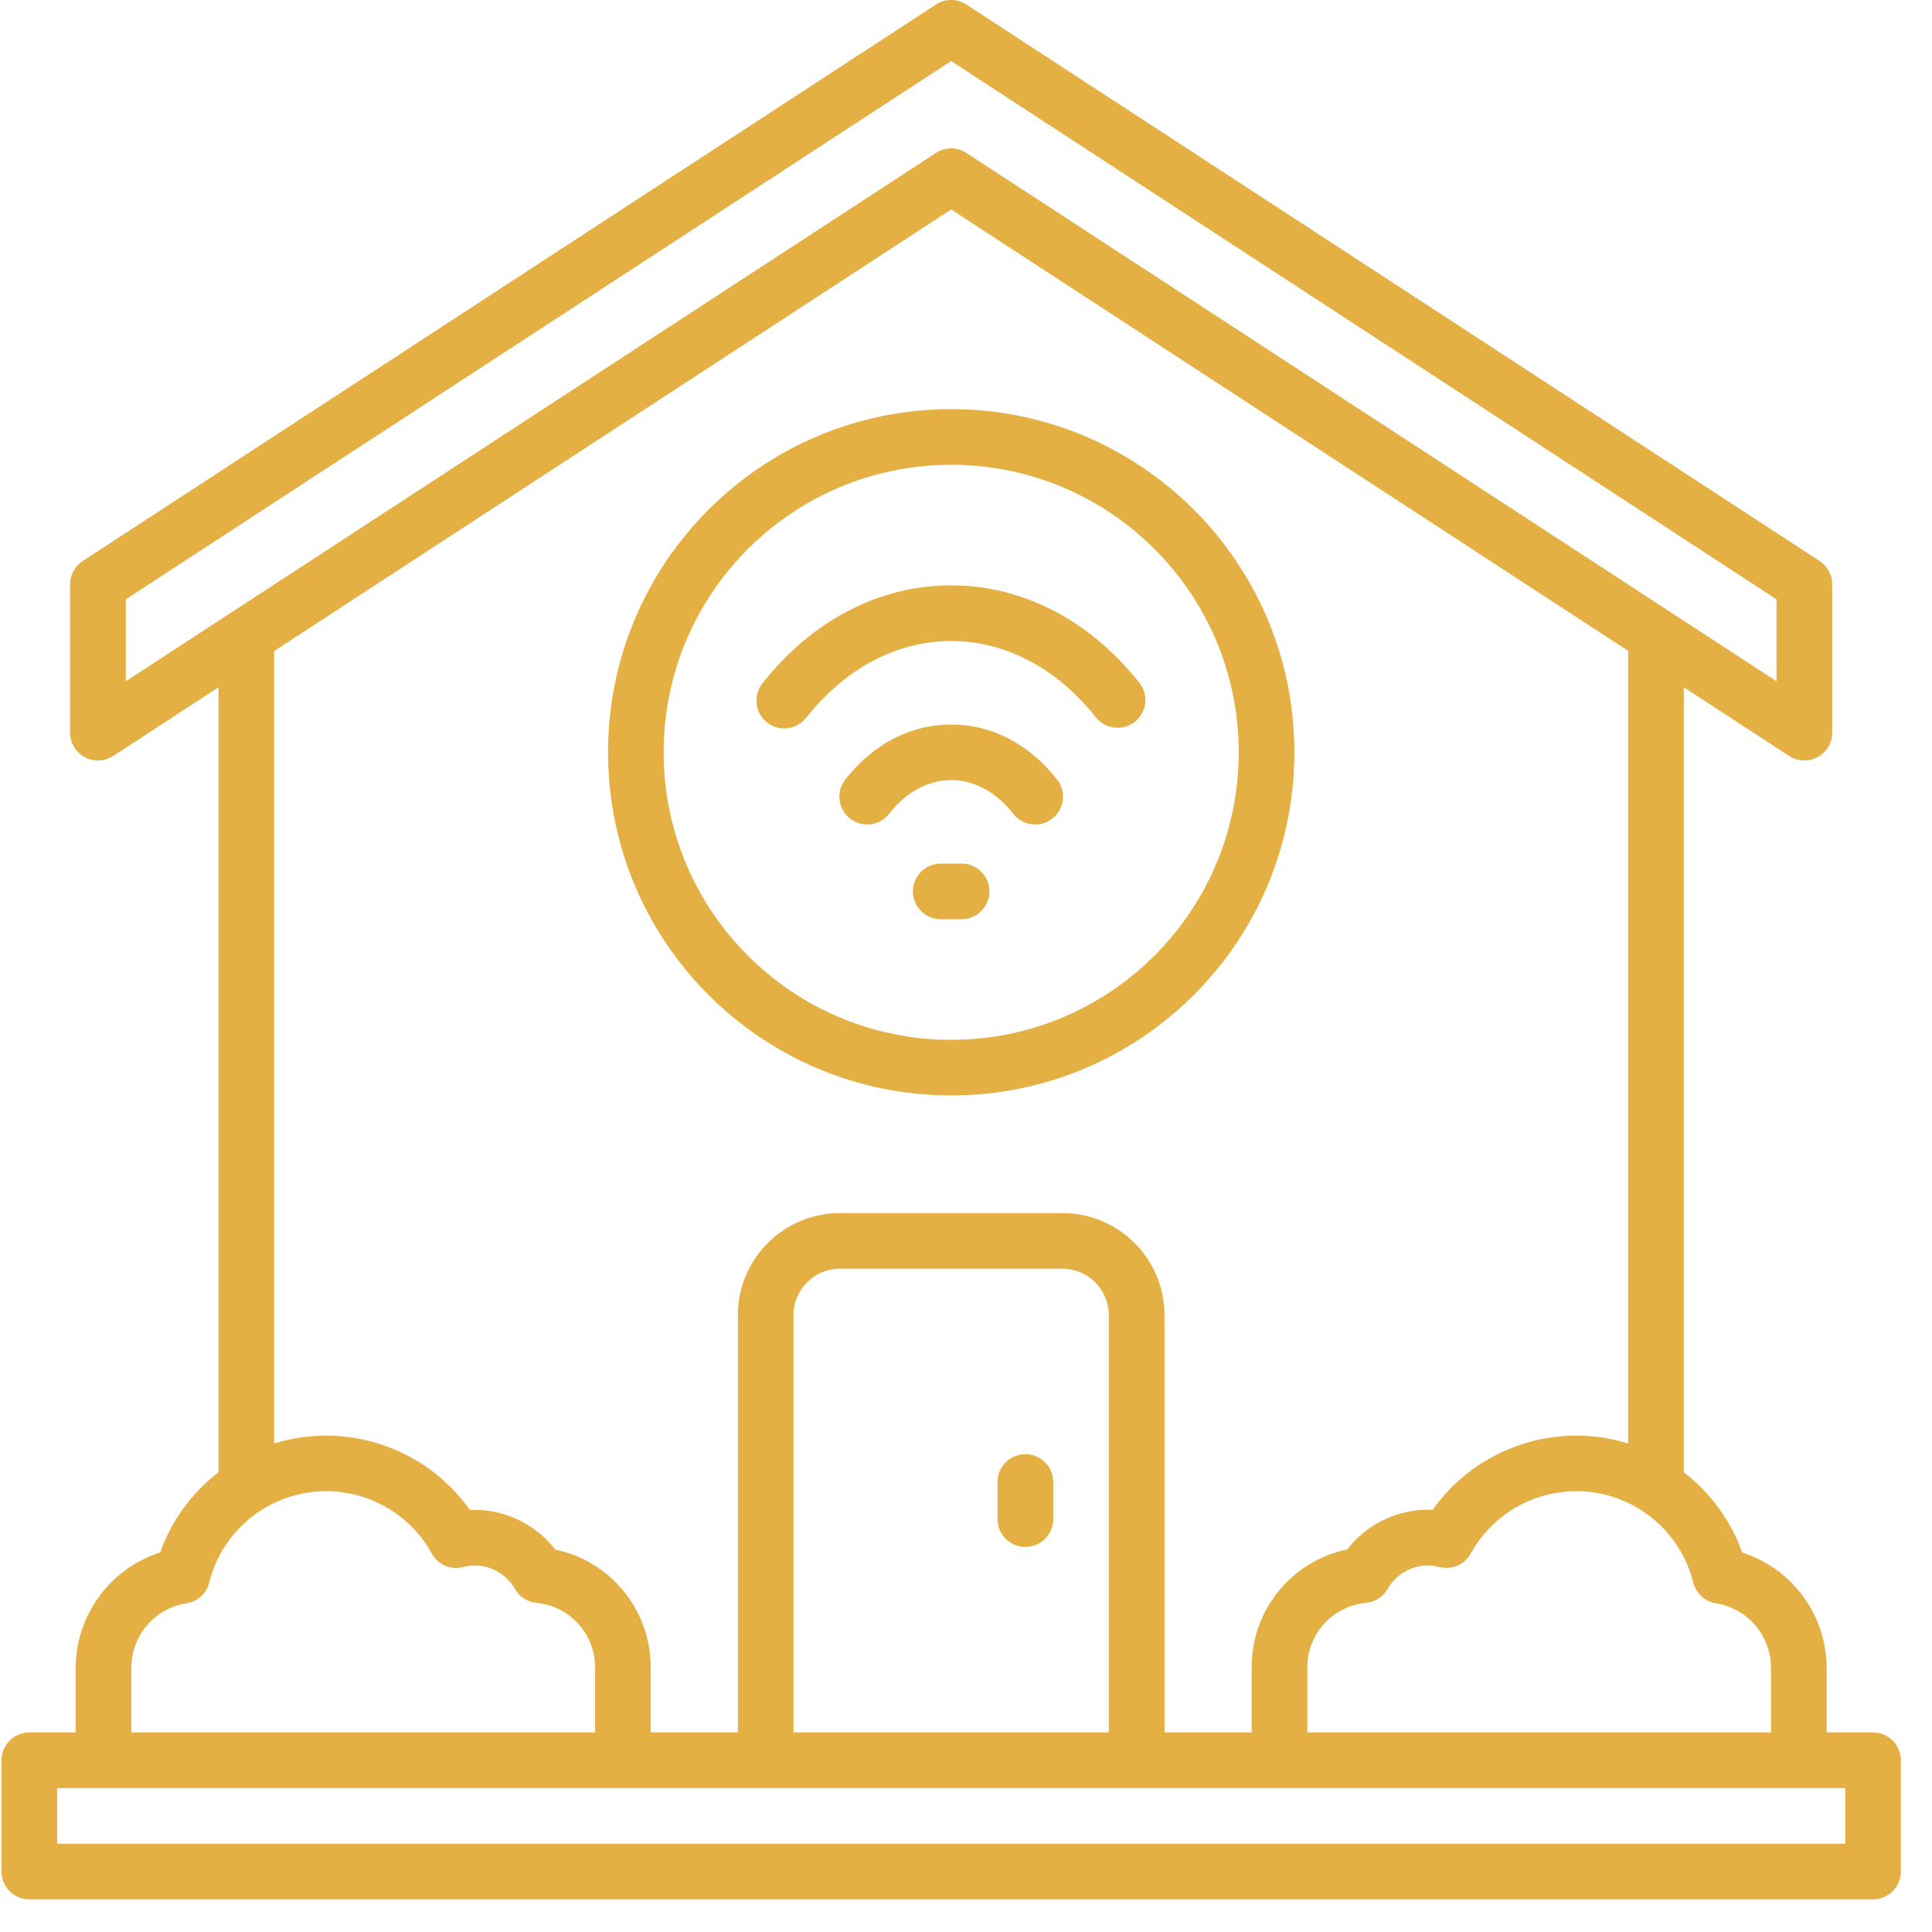 <svg width="58" height="58" viewBox="0 0 58 58" fill="none" xmlns="http://www.w3.org/2000/svg">
<path d="M56.229 52.009H54.837V50.061C54.828 48.481 53.805 47.089 52.303 46.608C51.961 45.653 51.353 44.816 50.549 44.198V20.633L53.712 22.696C53.849 22.784 54.007 22.832 54.169 22.832C54.309 22.832 54.445 22.796 54.567 22.73C54.836 22.584 55.004 22.302 55.004 21.996V17.541C55.004 17.26 54.863 16.996 54.627 16.842L29.012 0.137C28.735 -0.046 28.375 -0.046 28.097 0.137L2.483 16.842C2.248 16.996 2.105 17.26 2.105 17.541V21.996C2.105 22.457 2.479 22.832 2.94 22.832C3.103 22.832 3.261 22.784 3.397 22.696L6.56 20.633V44.197C5.757 44.814 5.148 45.652 4.808 46.606C3.305 47.088 2.281 48.481 2.272 50.061V52.009H0.88C0.42 52.009 0.044 52.384 0.044 52.844V56.185C0.044 56.646 0.42 57.021 0.88 57.021H56.229C56.691 57.021 57.065 56.646 57.065 56.185V52.844C57.065 52.384 56.691 52.009 56.229 52.009ZM51.516 48.133C52.464 48.285 53.163 49.1 53.167 50.061V52.009H39.247V50.061C39.241 49.054 40.007 48.212 41.009 48.12C41.28 48.094 41.521 47.938 41.656 47.702C41.904 47.268 42.365 47 42.867 46.997C42.983 46.998 43.099 47.014 43.212 47.044C43.581 47.138 43.968 46.973 44.151 46.64C45.116 44.889 47.317 44.252 49.068 45.216C49.951 45.702 50.591 46.533 50.833 47.509C50.915 47.837 51.184 48.082 51.516 48.133ZM3.776 17.993L28.555 1.833L53.333 17.993V20.453L29.012 4.592C28.735 4.41 28.375 4.41 28.097 4.592L3.776 20.453V17.993ZM8.231 19.544L28.555 6.288L48.879 19.54V43.334C46.696 42.661 44.328 43.465 43.005 45.328C42.008 45.282 41.052 45.726 40.443 46.516C38.765 46.864 37.567 48.346 37.576 50.061V52.009H34.959V39.481C34.956 37.789 33.587 36.421 31.896 36.418H25.213C23.524 36.421 22.153 37.789 22.151 39.481V52.009H19.535V50.061C19.541 48.348 18.344 46.868 16.668 46.518C16.059 45.729 15.103 45.286 14.105 45.33C12.784 43.466 10.415 42.661 8.231 43.334V19.544ZM33.288 52.009H23.821V39.481C23.823 38.712 24.445 38.09 25.213 38.089H31.896C32.664 38.09 33.287 38.712 33.288 39.481V52.009ZM3.943 50.061C3.947 49.1 4.645 48.285 5.593 48.133C5.928 48.085 6.201 47.838 6.281 47.509C6.765 45.57 8.731 44.39 10.669 44.874C11.645 45.118 12.479 45.758 12.964 46.64C13.147 46.973 13.535 47.14 13.903 47.044C14.016 47.014 14.133 46.998 14.251 46.997C14.751 47 15.211 47.268 15.46 47.702C15.593 47.938 15.836 48.094 16.107 48.12C17.105 48.214 17.868 49.056 17.864 50.061V52.009H3.943V50.061ZM55.395 55.35H1.715V53.68H55.395V55.35Z" fill="#E4B044"/>
<path d="M28.555 32.886C34.245 32.886 38.858 28.274 38.858 22.585C38.858 16.895 34.245 12.283 28.555 12.283C22.866 12.283 18.254 16.895 18.254 22.585C18.254 28.274 22.866 32.886 28.555 32.886ZM28.555 13.954C33.322 13.954 37.187 17.818 37.187 22.585C37.187 27.351 33.322 31.217 28.555 31.217C23.789 31.217 19.923 27.351 19.923 22.585C19.923 17.818 23.789 13.954 28.555 13.954Z" fill="#E4B044"/>
<path d="M23.025 21.688C23.387 21.975 23.912 21.913 24.197 21.552L24.199 21.551C25.376 20.064 26.923 19.244 28.555 19.244C30.188 19.244 31.735 20.064 32.912 21.551C33.209 21.904 33.736 21.949 34.089 21.652C34.427 21.368 34.485 20.871 34.221 20.516C32.721 18.623 30.709 17.573 28.555 17.573C26.401 17.573 24.388 18.617 22.888 20.516C22.604 20.877 22.664 21.401 23.025 21.688Z" fill="#E4B044"/>
<path d="M28.555 21.75C27.349 21.75 26.226 22.327 25.395 23.379C25.098 23.731 25.142 24.258 25.495 24.555C25.849 24.852 26.375 24.807 26.672 24.455C26.684 24.442 26.694 24.428 26.705 24.415C27.213 23.774 27.869 23.419 28.555 23.419C29.242 23.419 29.899 23.774 30.406 24.415C30.682 24.784 31.203 24.862 31.575 24.587C31.945 24.312 32.023 23.79 31.748 23.419C31.738 23.406 31.727 23.391 31.715 23.379C30.885 22.327 29.762 21.75 28.555 21.75ZM28.867 25.926H28.243C27.781 25.926 27.407 26.3 27.407 26.76C27.407 27.222 27.781 27.596 28.243 27.596H28.867C29.33 27.596 29.703 27.222 29.703 26.76C29.703 26.3 29.33 25.926 28.867 25.926ZM30.783 43.656C30.32 43.656 29.947 44.03 29.947 44.492V45.606C29.947 46.067 30.32 46.44 30.783 46.44C31.244 46.44 31.618 46.067 31.618 45.606V44.492C31.618 44.03 31.244 43.656 30.783 43.656Z" fill="#E4B044"/>
</svg>
